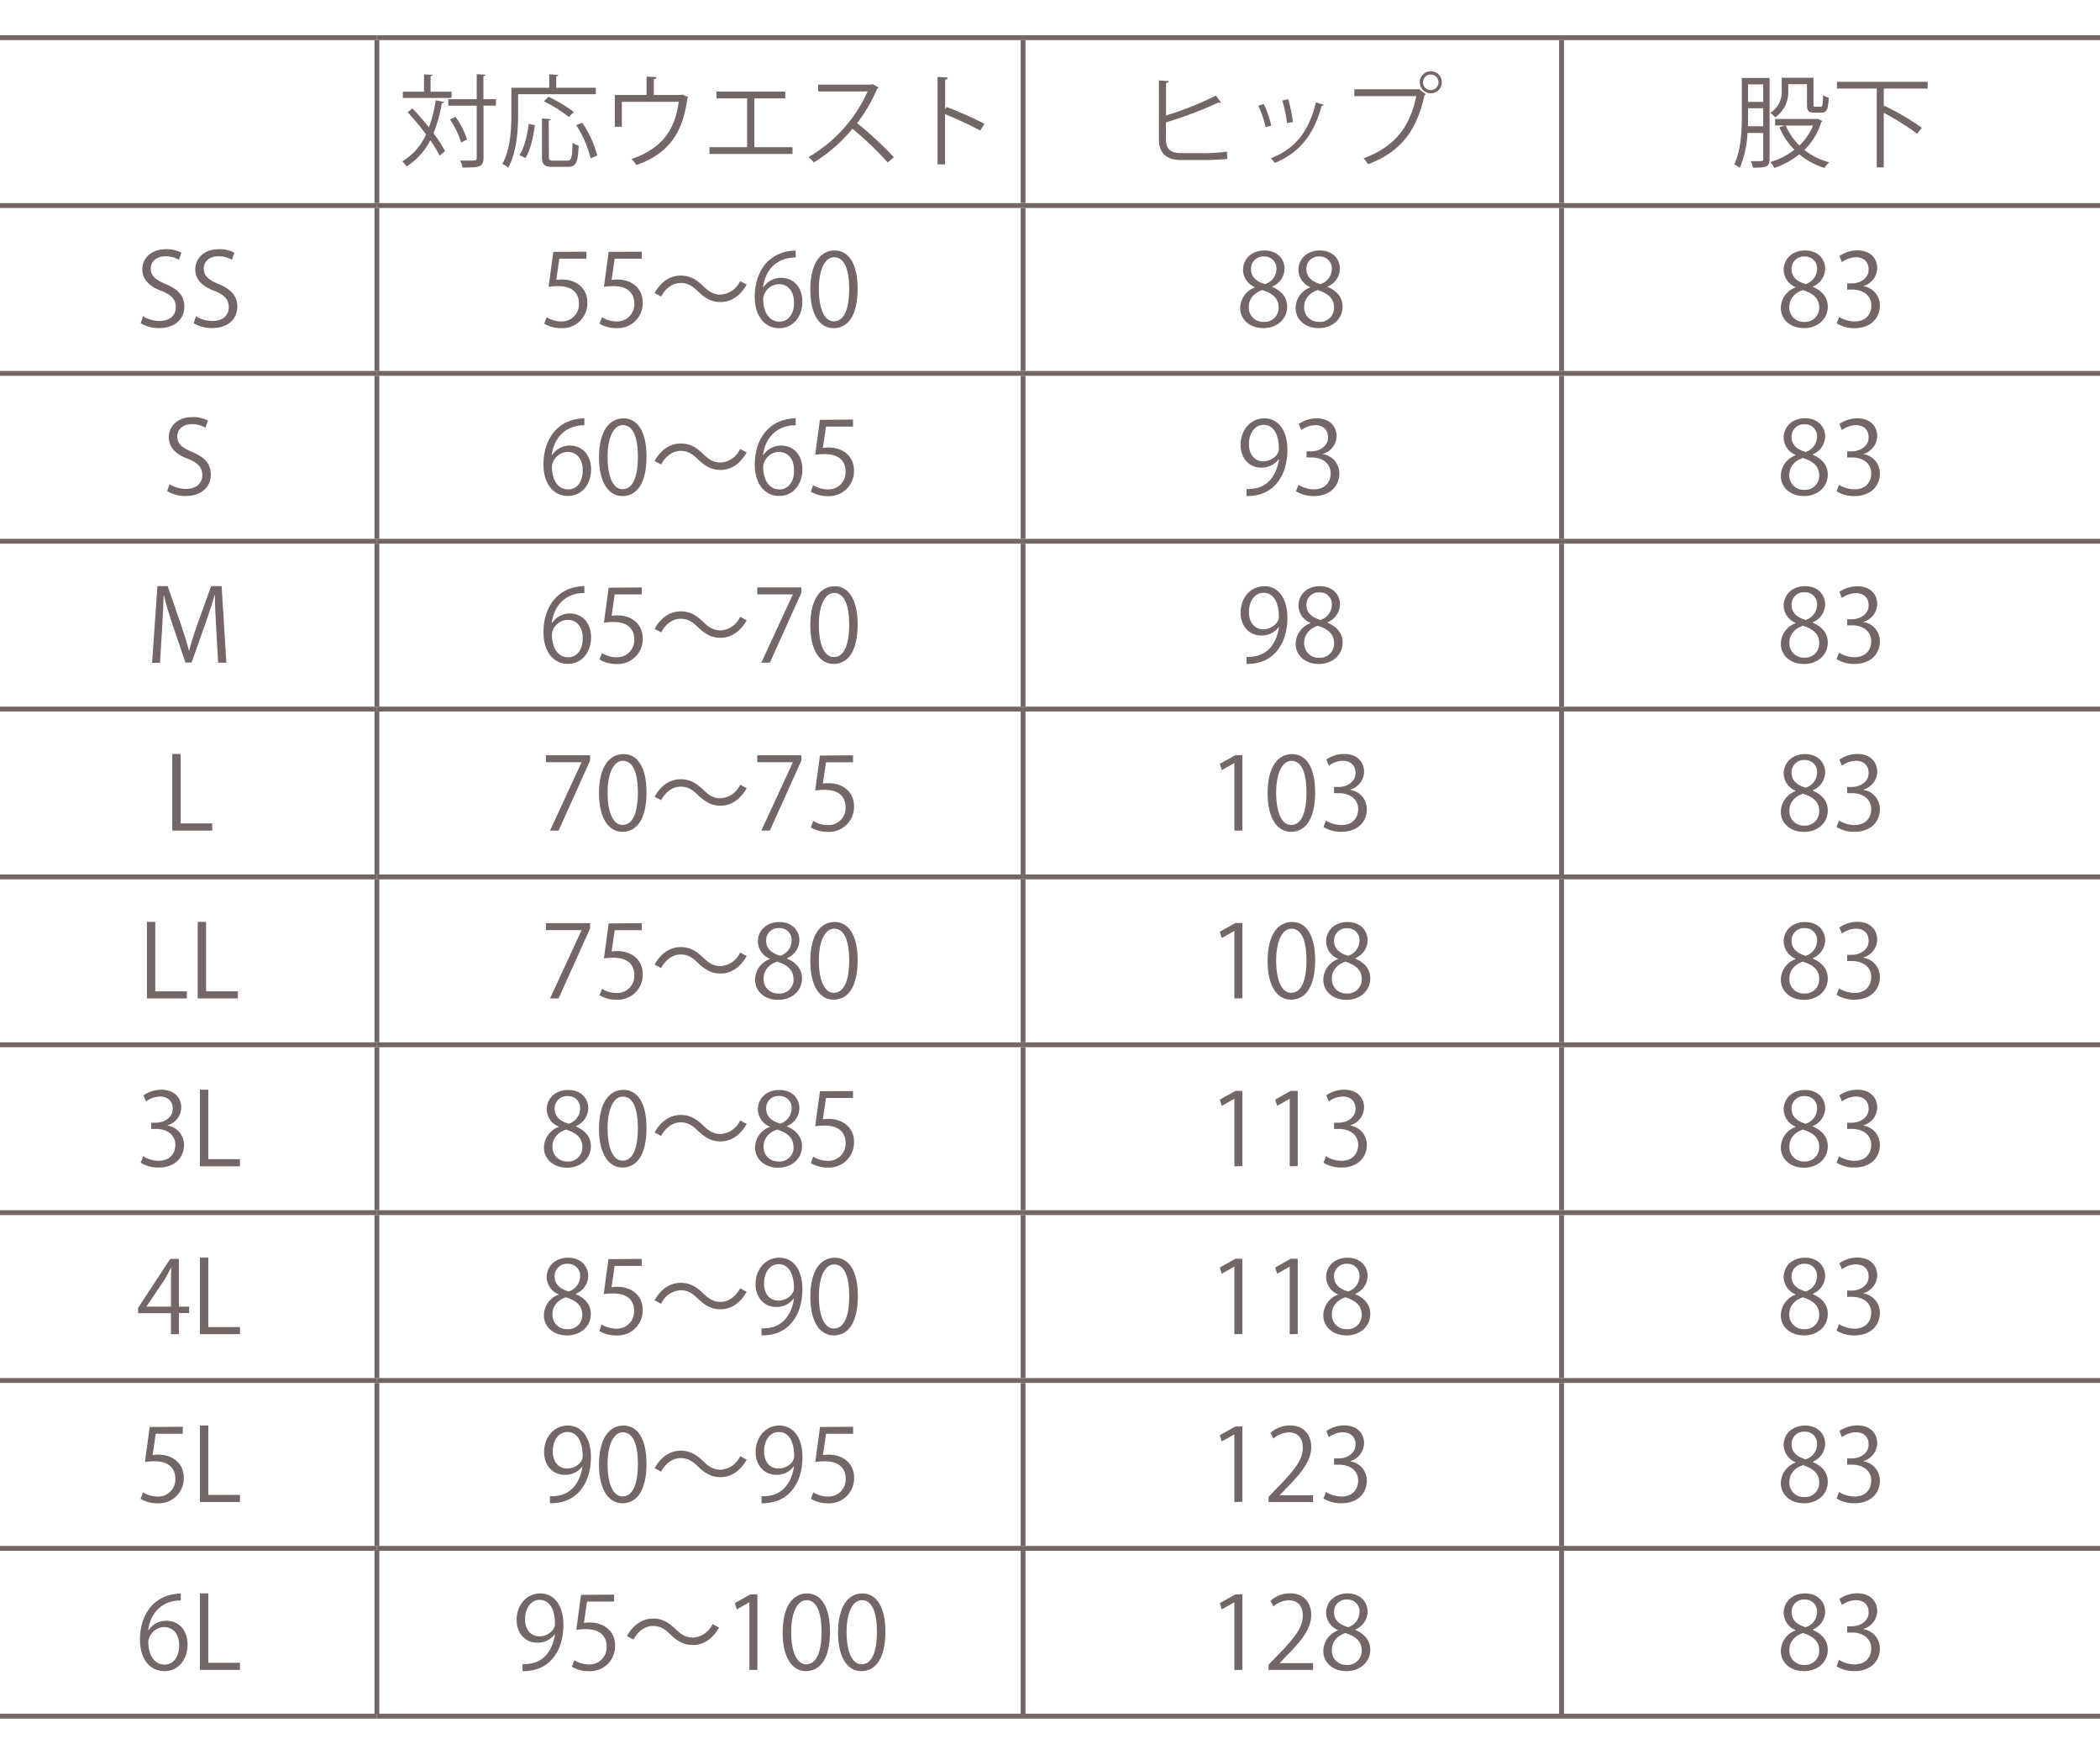<svg xmlns="http://www.w3.org/2000/svg" viewBox="0 0 600.27 500"><title>size_vem100</title><g id="レイヤー_2" data-name="レイヤー 2"><g id="レイヤー_1-2" data-name="レイヤー 1"><rect id="_スライス_" data-name="&lt;スライス&gt;" x="0.27" width="600" height="500" style="fill:none"/><line y1="10.77" x2="107.74" y2="10.77" style="fill:none;stroke:#746666;stroke-miterlimit:10;stroke-width:1.39px"/><line x1="107.74" y1="10.77" x2="292.44" y2="10.77" style="fill:none;stroke:#746666;stroke-miterlimit:10;stroke-width:1.39px"/><line x1="107.74" y1="58.04" x2="107.74" y2="11.48" style="fill:none;stroke:#746666;stroke-miterlimit:10;stroke-width:1.39px"/><line x1="292.44" y1="10.77" x2="446.35" y2="10.77" style="fill:none;stroke:#746666;stroke-miterlimit:10;stroke-width:1.39px"/><line x1="292.44" y1="58.04" x2="292.44" y2="11.48" style="fill:none;stroke:#746666;stroke-miterlimit:10;stroke-width:1.39px"/><line x1="446.35" y1="10.77" x2="600.27" y2="10.77" style="fill:none;stroke:#746666;stroke-miterlimit:10;stroke-width:1.39px"/><line x1="446.35" y1="58.04" x2="446.35" y2="11.48" style="fill:none;stroke:#746666;stroke-miterlimit:10;stroke-width:1.39px"/><line y1="58.75" x2="107.74" y2="58.75" style="fill:none;stroke:#746666;stroke-miterlimit:10;stroke-width:1.39px"/><line x1="107.74" y1="58.75" x2="292.44" y2="58.75" style="fill:none;stroke:#746666;stroke-miterlimit:10;stroke-width:1.39px"/><line x1="107.74" y1="106.02" x2="107.74" y2="59.45" style="fill:none;stroke:#746666;stroke-miterlimit:10;stroke-width:1.39px"/><line x1="292.44" y1="58.75" x2="446.35" y2="58.75" style="fill:none;stroke:#746666;stroke-miterlimit:10;stroke-width:1.39px"/><line x1="292.44" y1="106.02" x2="292.44" y2="59.45" style="fill:none;stroke:#746666;stroke-miterlimit:10;stroke-width:1.39px"/><line x1="446.35" y1="58.75" x2="600.27" y2="58.75" style="fill:none;stroke:#746666;stroke-miterlimit:10;stroke-width:1.39px"/><line x1="446.35" y1="106.02" x2="446.35" y2="59.45" style="fill:none;stroke:#746666;stroke-miterlimit:10;stroke-width:1.39px"/><line y1="106.72" x2="107.74" y2="106.72" style="fill:none;stroke:#746666;stroke-miterlimit:10;stroke-width:1.39px"/><line x1="107.74" y1="106.72" x2="292.44" y2="106.72" style="fill:none;stroke:#746666;stroke-miterlimit:10;stroke-width:1.39px"/><line x1="107.74" y1="153.99" x2="107.74" y2="107.43" style="fill:none;stroke:#746666;stroke-miterlimit:10;stroke-width:1.39px"/><line x1="292.44" y1="106.72" x2="446.35" y2="106.72" style="fill:none;stroke:#746666;stroke-miterlimit:10;stroke-width:1.39px"/><line x1="292.44" y1="153.99" x2="292.44" y2="107.43" style="fill:none;stroke:#746666;stroke-miterlimit:10;stroke-width:1.39px"/><line x1="446.35" y1="106.72" x2="600.27" y2="106.72" style="fill:none;stroke:#746666;stroke-miterlimit:10;stroke-width:1.39px"/><line x1="446.35" y1="153.99" x2="446.35" y2="107.43" style="fill:none;stroke:#746666;stroke-miterlimit:10;stroke-width:1.39px"/><line y1="154.7" x2="107.74" y2="154.7" style="fill:none;stroke:#746666;stroke-miterlimit:10;stroke-width:1.39px"/><line x1="107.74" y1="154.7" x2="292.44" y2="154.7" style="fill:none;stroke:#746666;stroke-miterlimit:10;stroke-width:1.39px"/><line x1="107.74" y1="201.97" x2="107.74" y2="155.4" style="fill:none;stroke:#746666;stroke-miterlimit:10;stroke-width:1.39px"/><line x1="292.44" y1="154.7" x2="446.35" y2="154.7" style="fill:none;stroke:#746666;stroke-miterlimit:10;stroke-width:1.39px"/><line x1="292.44" y1="201.97" x2="292.44" y2="155.4" style="fill:none;stroke:#746666;stroke-miterlimit:10;stroke-width:1.39px"/><line x1="446.35" y1="154.7" x2="600.27" y2="154.7" style="fill:none;stroke:#746666;stroke-miterlimit:10;stroke-width:1.39px"/><line x1="446.35" y1="201.97" x2="446.35" y2="155.4" style="fill:none;stroke:#746666;stroke-miterlimit:10;stroke-width:1.39px"/><line y1="202.67" x2="107.74" y2="202.67" style="fill:none;stroke:#746666;stroke-miterlimit:10;stroke-width:1.39px"/><line x1="107.74" y1="202.67" x2="292.44" y2="202.67" style="fill:none;stroke:#746666;stroke-miterlimit:10;stroke-width:1.39px"/><line x1="107.74" y1="249.94" x2="107.74" y2="203.38" style="fill:none;stroke:#746666;stroke-miterlimit:10;stroke-width:1.39px"/><line x1="292.44" y1="202.67" x2="446.35" y2="202.67" style="fill:none;stroke:#746666;stroke-miterlimit:10;stroke-width:1.39px"/><line x1="292.44" y1="249.94" x2="292.44" y2="203.38" style="fill:none;stroke:#746666;stroke-miterlimit:10;stroke-width:1.39px"/><line x1="446.35" y1="202.67" x2="600.27" y2="202.67" style="fill:none;stroke:#746666;stroke-miterlimit:10;stroke-width:1.39px"/><line x1="446.35" y1="249.94" x2="446.35" y2="203.38" style="fill:none;stroke:#746666;stroke-miterlimit:10;stroke-width:1.39px"/><line y1="250.65" x2="107.74" y2="250.65" style="fill:none;stroke:#746666;stroke-miterlimit:10;stroke-width:1.39px"/><line x1="107.74" y1="250.65" x2="292.44" y2="250.65" style="fill:none;stroke:#746666;stroke-miterlimit:10;stroke-width:1.39px"/><line x1="107.74" y1="297.92" x2="107.74" y2="251.35" style="fill:none;stroke:#746666;stroke-miterlimit:10;stroke-width:1.39px"/><line x1="292.44" y1="250.65" x2="446.35" y2="250.65" style="fill:none;stroke:#746666;stroke-miterlimit:10;stroke-width:1.39px"/><line x1="292.44" y1="297.92" x2="292.44" y2="251.35" style="fill:none;stroke:#746666;stroke-miterlimit:10;stroke-width:1.39px"/><line x1="446.35" y1="250.65" x2="600.27" y2="250.65" style="fill:none;stroke:#746666;stroke-miterlimit:10;stroke-width:1.39px"/><line x1="446.35" y1="297.92" x2="446.35" y2="251.35" style="fill:none;stroke:#746666;stroke-miterlimit:10;stroke-width:1.39px"/><line y1="298.62" x2="107.74" y2="298.62" style="fill:none;stroke:#746666;stroke-miterlimit:10;stroke-width:1.39px"/><line x1="107.74" y1="298.62" x2="292.44" y2="298.62" style="fill:none;stroke:#746666;stroke-miterlimit:10;stroke-width:1.39px"/><line x1="107.74" y1="345.89" x2="107.74" y2="299.33" style="fill:none;stroke:#746666;stroke-miterlimit:10;stroke-width:1.39px"/><line x1="292.44" y1="298.62" x2="446.35" y2="298.62" style="fill:none;stroke:#746666;stroke-miterlimit:10;stroke-width:1.39px"/><line x1="292.44" y1="345.89" x2="292.44" y2="299.33" style="fill:none;stroke:#746666;stroke-miterlimit:10;stroke-width:1.39px"/><line x1="446.35" y1="298.62" x2="600.27" y2="298.62" style="fill:none;stroke:#746666;stroke-miterlimit:10;stroke-width:1.39px"/><line x1="446.35" y1="345.89" x2="446.35" y2="299.33" style="fill:none;stroke:#746666;stroke-miterlimit:10;stroke-width:1.39px"/><line y1="346.6" x2="107.74" y2="346.6" style="fill:none;stroke:#746666;stroke-miterlimit:10;stroke-width:1.39px"/><line x1="107.74" y1="346.6" x2="292.44" y2="346.6" style="fill:none;stroke:#746666;stroke-miterlimit:10;stroke-width:1.39px"/><line x1="107.74" y1="393.87" x2="107.74" y2="347.3" style="fill:none;stroke:#746666;stroke-miterlimit:10;stroke-width:1.39px"/><line x1="292.44" y1="346.6" x2="446.35" y2="346.6" style="fill:none;stroke:#746666;stroke-miterlimit:10;stroke-width:1.39px"/><line x1="292.44" y1="393.87" x2="292.44" y2="347.3" style="fill:none;stroke:#746666;stroke-miterlimit:10;stroke-width:1.39px"/><line x1="446.35" y1="346.6" x2="600.27" y2="346.6" style="fill:none;stroke:#746666;stroke-miterlimit:10;stroke-width:1.39px"/><line x1="446.35" y1="393.87" x2="446.35" y2="347.3" style="fill:none;stroke:#746666;stroke-miterlimit:10;stroke-width:1.39px"/><line y1="394.57" x2="107.74" y2="394.57" style="fill:none;stroke:#746666;stroke-miterlimit:10;stroke-width:1.39px"/><line x1="107.74" y1="394.57" x2="292.44" y2="394.57" style="fill:none;stroke:#746666;stroke-miterlimit:10;stroke-width:1.39px"/><line x1="107.74" y1="441.84" x2="107.74" y2="395.28" style="fill:none;stroke:#746666;stroke-miterlimit:10;stroke-width:1.39px"/><line x1="292.44" y1="394.57" x2="446.35" y2="394.57" style="fill:none;stroke:#746666;stroke-miterlimit:10;stroke-width:1.39px"/><line x1="292.44" y1="441.84" x2="292.44" y2="395.28" style="fill:none;stroke:#746666;stroke-miterlimit:10;stroke-width:1.39px"/><line x1="446.35" y1="394.57" x2="600.27" y2="394.57" style="fill:none;stroke:#746666;stroke-miterlimit:10;stroke-width:1.39px"/><line x1="446.35" y1="441.84" x2="446.35" y2="395.28" style="fill:none;stroke:#746666;stroke-miterlimit:10;stroke-width:1.39px"/><line y1="442.55" x2="107.74" y2="442.55" style="fill:none;stroke:#746666;stroke-miterlimit:10;stroke-width:1.39px"/><line x1="107.74" y1="442.55" x2="292.44" y2="442.55" style="fill:none;stroke:#746666;stroke-miterlimit:10;stroke-width:1.39px"/><line x1="107.74" y1="489.82" x2="107.74" y2="443.25" style="fill:none;stroke:#746666;stroke-miterlimit:10;stroke-width:1.39px"/><line x1="292.44" y1="442.55" x2="446.35" y2="442.55" style="fill:none;stroke:#746666;stroke-miterlimit:10;stroke-width:1.39px"/><line x1="292.44" y1="489.82" x2="292.44" y2="443.25" style="fill:none;stroke:#746666;stroke-miterlimit:10;stroke-width:1.39px"/><line x1="446.35" y1="442.55" x2="600.27" y2="442.55" style="fill:none;stroke:#746666;stroke-miterlimit:10;stroke-width:1.39px"/><line x1="446.35" y1="489.82" x2="446.35" y2="443.25" style="fill:none;stroke:#746666;stroke-miterlimit:10;stroke-width:1.39px"/><line y1="490.52" x2="107.74" y2="490.52" style="fill:none;stroke:#746666;stroke-miterlimit:10;stroke-width:1.39px"/><line x1="107.74" y1="490.52" x2="292.44" y2="490.52" style="fill:none;stroke:#746666;stroke-miterlimit:10;stroke-width:1.39px"/><line x1="292.44" y1="490.52" x2="446.35" y2="490.52" style="fill:none;stroke:#746666;stroke-miterlimit:10;stroke-width:1.39px"/><line x1="446.35" y1="490.52" x2="600.27" y2="490.52" style="fill:none;stroke:#746666;stroke-miterlimit:10;stroke-width:1.39px"/><path d="M117.9,31c1.55,1.63,3.22,3.53,4.71,5.4a38.65,38.65,0,0,0,1.93-7.73l2.38.46c-.06.23-.26.34-.63.37a39.72,39.72,0,0,1-2.38,8.59,39.13,39.13,0,0,1,3.3,5.09l-1.55,1.32A36,36,0,0,0,123,40.08a18.7,18.7,0,0,1-6.79,7.49,9.12,9.12,0,0,0-1.2-1.46,17.08,17.08,0,0,0,6.78-7.7,81.55,81.55,0,0,0-5.26-6.32Zm11.18-4.8V28H115.14V26.2h6.06V21.25l2.42.15c0,.2-.17.34-.55.4v4.4Zm12.67,2.15v1.84h-3.54v15c0,2.64-1.46,2.7-6,2.7a8.59,8.59,0,0,0-.66-2c.95,0,1.81,0,2.53,0,2.09,0,2.18,0,2.18-.69v-15h-8.13V28.35h8.13V21.2l2.5.14c-.06.23-.2.37-.58.4v6.61Zm-11.52,5.06a24.25,24.25,0,0,1,3.27,6.46l-1.69.87a25,25,0,0,0-3.19-6.61Z" style="fill:#746666"/><path d="M170.31,26.92H148.1v5.74c0,4.43-.38,10.89-2.85,15.29a8.05,8.05,0,0,0-1.66-1.12c2.35-4.17,2.58-10,2.58-14.17V25.08H157V21.23l2.56.17c0,.2-.17.34-.57.4v3.28h11.32Zm-17.42,8.87c-.43,3.14-1.17,7-2.7,9.37l-1.72-.83c1.49-2.24,2.27-5.86,2.67-8.94Zm4,9c0,1,.2,1.12,1.35,1.12h3.94c1.17,0,1.37-.75,1.49-5.12a5.24,5.24,0,0,0,1.75.84c-.23,4.79-.74,6.06-3.1,6.06H158c-2.42,0-3.08-.63-3.08-2.9V33.87l2.5.17c0,.2-.2.35-.57.4Zm-.12-17.13A40,40,0,0,1,164,32l-1.4,1.44a38.78,38.78,0,0,0-7.13-4.48Zm12.07,17.59a32.28,32.28,0,0,0-4.14-9.49l1.73-.68a30.16,30.16,0,0,1,4.28,9.36Z" style="fill:#746666"/><path d="M184.82,21.89l2.87.17a.8.8,0,0,1-.81.57v4.52h7.7L195,27l1.79.81a1.06,1.06,0,0,1-.32.31C195.16,38.15,191,44,181.88,47.17a11.27,11.27,0,0,0-1.35-1.72C189.07,42.52,193,37.17,194,29.1H177.75v7.12h-2V27.15h9.06Z" style="fill:#746666"/><path d="M204.81,26.17h19.65v1.95h-8.84V42.06h10.91V44H202.8V42.06h10.75V28.12h-8.74Z" style="fill:#746666"/><path d="M251.13,25a.62.62,0,0,1-.38.32A44.45,44.45,0,0,1,245,35.19a105.41,105.41,0,0,1,10.51,9.74l-1.75,1.52a93.58,93.58,0,0,0-10.09-9.65,45,45,0,0,1-11.06,9.65,10.25,10.25,0,0,0-1.49-1.55A41.21,41.21,0,0,0,248,26.14H233.86V24.19h15.23l.37-.15Z" style="fill:#746666"/><path d="M280.2,37.32a105,105,0,0,0-10.08-4.69V47H268V22l2.9.17c0,.32-.25.52-.74.61V31.2l.43-.61a101.08,101.08,0,0,1,10.8,4.8Z" style="fill:#746666"/><path d="M344.72,43.78a57,57,0,0,0,6-.43c0,.63.06,1.44.11,2.07-1.89.2-4.76.32-5.94.32h-7.19c-4.33,0-6.43-1.9-6.43-6V23l2.81.17c-.05.29-.26.46-.77.52V33a88.58,88.58,0,0,0,14.25-5.69l1.46,2a.64.64,0,0,1-.34.09,1,1,0,0,1-.4-.09,112.15,112.15,0,0,1-15,5.66v4.8c0,2.9,1.41,4,4.36,4Z" style="fill:#746666"/><path d="M361.24,29.73a30.76,30.76,0,0,1,2.15,6.18l-1.61.43a31.32,31.32,0,0,0-2.1-6.12Zm17.15.2c-.06.26-.35.32-.6.29-2.25,8.39-6.47,13.53-13.42,16.35a7.55,7.55,0,0,0-1.12-1.32c6.86-2.7,10.8-7.42,12.9-16Zm-10.17-1.58a39.84,39.84,0,0,1,1.35,6.52l-1.7.32a34.49,34.49,0,0,0-1.35-6.46Z" style="fill:#746666"/><path d="M387.12,25.51H405.4l.17-.09,1.95,1.5a.6.6,0,0,1-.34.25c-2.33,10.81-7.33,16.44-16.12,19.77a12.77,12.77,0,0,0-1.29-1.69c8.36-3.08,13.18-8.42,15.05-17.76h-17.7ZM409,20.36a3.15,3.15,0,1,1-3.16,3.17A3.15,3.15,0,0,1,409,20.36Zm2.18,3.17A2.19,2.19,0,0,0,409,21.31a2.22,2.22,0,1,0,2.18,2.22Z" style="fill:#746666"/><path d="M505.82,22.29V45.53c0,2.33-1.23,2.39-4.77,2.39a8,8,0,0,0-.6-1.87c.72,0,1.38,0,1.9,0,1.49,0,1.66,0,1.66-.55V38H499.5a28.49,28.49,0,0,1-2.21,10,6,6,0,0,0-1.58-1c2-4.11,2.18-9.94,2.18-14.25V22.29Zm-6.14,10.46c0,1,0,2.15-.06,3.33H504V30.94h-4.33ZM504,24.13h-4.33v5H504Zm7.16-.06v1.78a8.68,8.68,0,0,1-3.74,7.7,6.59,6.59,0,0,0-1.4-1.29,7,7,0,0,0,3.27-6.44V22.23h9.08v7.56c0,.63.06.72.55.72h1.52c.49,0,.6-.38.66-3.31a4.72,4.72,0,0,0,1.64.72c-.17,3.45-.61,4.28-2.1,4.28h-2c-1.67,0-2.13-.49-2.13-2.38V24.07ZM519.62,34l1.26.57a.53.53,0,0,1-.26.29,19,19,0,0,1-4.85,8,19.52,19.52,0,0,0,7.09,3.53A8,8,0,0,0,521.51,48a20.89,20.89,0,0,1-7.21-3.9,22.49,22.49,0,0,1-7.13,3.9,6.8,6.8,0,0,0-1.12-1.69,20,20,0,0,0,6.84-3.51,20.39,20.39,0,0,1-4.25-6.4l1.55-.55H507.4V34h11.84Zm-9.17,1.89a17.44,17.44,0,0,0,3.91,5.69,16.59,16.59,0,0,0,3.88-5.69Z" style="fill:#746666"/><path d="M551,25.31H538.78l-.32.08v5l.15-.17a74.27,74.27,0,0,1,10.74,6.29L548,38.24a71.5,71.5,0,0,0-9.54-6v15.6h-2V25.31H525.07V23.38H551Z" style="fill:#746666"/><path d="M51.14,74.26a7.46,7.46,0,0,0-3.85-1c-3,0-4.2,1.87-4.2,3.45,0,2.15,1.33,3.24,4.26,4.48,3.53,1.49,5.34,3.3,5.34,6.43,0,3.48-2.53,6.15-7.24,6.15a10,10,0,0,1-5.23-1.38l.66-2a8.89,8.89,0,0,0,4.71,1.35c2.94,0,4.66-1.58,4.66-3.93,0-2.16-1.18-3.48-4-4.63C42.92,82,40.68,80,40.68,77c0-3.33,2.7-5.77,6.7-5.77a8.91,8.91,0,0,1,4.48,1Z" style="fill:#746666"/><path d="M66.28,74.26a7.46,7.46,0,0,0-3.85-1c-3,0-4.19,1.87-4.19,3.45,0,2.15,1.32,3.24,4.25,4.48,3.53,1.49,5.34,3.3,5.34,6.43,0,3.48-2.53,6.15-7.24,6.15a10,10,0,0,1-5.23-1.38l.66-2a8.9,8.9,0,0,0,4.72,1.35c2.93,0,4.65-1.58,4.65-3.93,0-2.16-1.18-3.48-4-4.63C58.06,82,55.82,80,55.82,77c0-3.33,2.7-5.77,6.7-5.77a8.85,8.85,0,0,1,4.48,1Z" style="fill:#746666"/><path d="M167.61,71.94v2h-7.73L159,80a11.6,11.6,0,0,1,1.66-.11c3.82,0,7.24,2.27,7.24,6.6a7.12,7.12,0,0,1-7.41,7.3,9.58,9.58,0,0,1-4.94-1.26l.69-1.87a7.9,7.9,0,0,0,4.25,1.21,4.89,4.89,0,0,0,5-5.09c0-3-1.9-5-5.92-5a17.92,17.92,0,0,0-2.76.2l1.35-10Z" style="fill:#746666"/><path d="M183.44,71.94v2h-7.73L174.82,80a11.6,11.6,0,0,1,1.66-.11c3.82,0,7.24,2.27,7.24,6.6a7.12,7.12,0,0,1-7.41,7.3,9.61,9.61,0,0,1-4.94-1.26l.69-1.87a7.9,7.9,0,0,0,4.25,1.21,4.89,4.89,0,0,0,5-5.09c0-3-1.9-5-5.92-5a17.92,17.92,0,0,0-2.76.2l1.35-10Z" style="fill:#746666"/><path d="M213.43,81.33c-1.81,3.25-4.45,5-7.47,5-2.58,0-4.39-1.06-6.41-3-1.58-1.53-2.87-2.45-5-2.45-2.32,0-4.36,1.58-5.57,3.88l-1.87-1c1.81-3.25,4.46-5,7.47-5,2.59,0,4.4,1.07,6.41,3,1.58,1.52,2.9,2.44,5,2.44a6.54,6.54,0,0,0,5.57-3.87Z" style="fill:#746666"/><path d="M218.26,82.05a6,6,0,0,1,5-2.64c3.64,0,6.09,2.73,6.09,6.86,0,3.94-2.42,7.53-6.61,7.53s-7-3.47-7-9c0-5.77,2.7-11.81,9.68-13a17,17,0,0,1,2-.2l0,2c-6,0-8.82,4.34-9.31,8.48Zm8.7,4.4c0-3.31-1.78-5.23-4.36-5.23a4.72,4.72,0,0,0-4.46,4.08c0,3.93,1.7,6.63,4.69,6.63C225.33,91.93,227,89.69,227,86.45Z" style="fill:#746666"/><path d="M231.62,82.77c0-7.53,2.93-11.18,6.95-11.18s6.58,3.85,6.58,10.89c0,7.47-2.62,11.32-6.9,11.32C234.35,93.8,231.62,90,231.62,82.77Zm11.12-.17c0-5.38-1.3-9.08-4.31-9.08-2.56,0-4.37,3.42-4.37,9.08s1.58,9.25,4.28,9.25C241.53,91.85,242.74,87.71,242.74,82.6Z" style="fill:#746666"/><path d="M358.68,82.05a5.4,5.4,0,0,1-3.36-4.86c0-3.33,2.61-5.6,6.09-5.6,3.91,0,5.77,2.65,5.77,5.23a5.63,5.63,0,0,1-3.53,5.09V82c2.64,1.12,4.28,3,4.28,5.63,0,3.65-3,6.15-6.78,6.15-4.11,0-6.64-2.61-6.64-5.72a6.38,6.38,0,0,1,4.17-5.91Zm6.81,5.86c0-2.7-1.81-4.08-4.66-5-2.52.84-3.88,2.67-3.88,4.8A4.08,4.08,0,0,0,361.18,92,4,4,0,0,0,365.49,87.91Zm-7.9-11c0,2.3,1.61,3.57,4,4.29A4.6,4.6,0,0,0,364.86,77a3.39,3.39,0,0,0-3.54-3.68A3.49,3.49,0,0,0,357.59,77Z" style="fill:#746666"/><path d="M374.51,82.05a5.4,5.4,0,0,1-3.36-4.86c0-3.33,2.61-5.6,6.09-5.6,3.91,0,5.77,2.65,5.77,5.23a5.63,5.63,0,0,1-3.53,5.09V82c2.64,1.12,4.28,3,4.28,5.63,0,3.65-3,6.15-6.78,6.15-4.11,0-6.64-2.61-6.64-5.72a6.38,6.38,0,0,1,4.17-5.91Zm6.81,5.86c0-2.7-1.81-4.08-4.66-5-2.52.84-3.87,2.67-3.87,4.8A4.08,4.08,0,0,0,377,92,4,4,0,0,0,381.32,87.91Zm-7.9-11c0,2.3,1.61,3.57,4,4.29A4.6,4.6,0,0,0,380.69,77a3.39,3.39,0,0,0-3.54-3.68A3.49,3.49,0,0,0,373.42,77Z" style="fill:#746666"/><path d="M513.21,82.05a5.4,5.4,0,0,1-3.36-4.86c0-3.33,2.61-5.6,6.09-5.6,3.91,0,5.77,2.65,5.77,5.23a5.63,5.63,0,0,1-3.53,5.09V82c2.64,1.12,4.28,3,4.28,5.63,0,3.65-3,6.15-6.78,6.15-4.11,0-6.64-2.61-6.64-5.72a6.38,6.38,0,0,1,4.17-5.91ZM520,87.91c0-2.7-1.81-4.08-4.66-5-2.53.84-3.88,2.67-3.88,4.8A4.08,4.08,0,0,0,515.71,92,4,4,0,0,0,520,87.91Zm-7.9-11c0,2.3,1.61,3.57,4,4.29A4.6,4.6,0,0,0,519.39,77a3.39,3.39,0,0,0-3.54-3.68A3.49,3.49,0,0,0,512.12,77Z" style="fill:#746666"/><path d="M532.66,81.82a5.51,5.51,0,0,1,4.68,5.57c0,3.42-2.47,6.41-7.3,6.41A9.51,9.51,0,0,1,525,92.42l.72-1.84a8.52,8.52,0,0,0,4.39,1.3c3.62,0,4.8-2.53,4.8-4.51,0-3.16-2.67-4.6-5.49-4.6H528V81h1.4c2.07,0,4.74-1.3,4.74-4,0-1.86-1.12-3.47-3.7-3.47a7.09,7.09,0,0,0-3.94,1.4l-.72-1.75a9.07,9.07,0,0,1,5.12-1.61c3.93,0,5.69,2.5,5.69,5.09a5.43,5.43,0,0,1-3.91,5.08Z" style="fill:#746666"/><path d="M58.71,122.25a7.44,7.44,0,0,0-3.85-1c-3,0-4.19,1.87-4.19,3.45,0,2.16,1.32,3.25,4.25,4.48,3.53,1.5,5.34,3.31,5.34,6.44,0,3.47-2.53,6.15-7.24,6.15a10.17,10.17,0,0,1-5.23-1.38l.66-2a9,9,0,0,0,4.72,1.35c2.93,0,4.65-1.58,4.65-3.94,0-2.15-1.18-3.48-4-4.63C50.49,130,48.25,128,48.25,125c0-3.34,2.7-5.78,6.7-5.78a8.83,8.83,0,0,1,4.48,1Z" style="fill:#746666"/><path d="M157.86,130a6,6,0,0,1,5-2.65c3.65,0,6.09,2.73,6.09,6.87,0,3.93-2.41,7.53-6.6,7.53s-7-3.48-7-9c0-5.78,2.71-11.81,9.69-13a15.13,15.13,0,0,1,2-.2l0,2c-6,0-8.82,4.34-9.31,8.48Zm8.71,4.39c0-3.3-1.78-5.23-4.37-5.23a4.71,4.71,0,0,0-4.45,4.08c0,3.94,1.69,6.64,4.68,6.64C164.93,139.92,166.57,137.68,166.57,134.43Z" style="fill:#746666"/><path d="M171.22,130.75c0-7.52,2.93-11.17,7-11.17s6.58,3.85,6.58,10.89c0,7.47-2.62,11.32-6.9,11.32C174,141.79,171.22,137.94,171.22,130.75Zm11.12-.17c0-5.37-1.29-9.08-4.31-9.08-2.55,0-4.36,3.42-4.36,9.08s1.58,9.25,4.28,9.25C181.14,139.83,182.34,135.7,182.34,130.58Z" style="fill:#746666"/><path d="M213.43,129.32c-1.81,3.24-4.45,5-7.47,5-2.59,0-4.4-1.07-6.41-3-1.58-1.52-2.87-2.44-5-2.44-2.32,0-4.36,1.58-5.57,3.88l-1.87-1c1.81-3.25,4.46-5,7.47-5,2.59,0,4.4,1.06,6.41,3,1.58,1.52,2.9,2.44,5,2.44a6.53,6.53,0,0,0,5.57-3.88Z" style="fill:#746666"/><path d="M218.26,130a6,6,0,0,1,5-2.65c3.65,0,6.1,2.73,6.1,6.87,0,3.93-2.42,7.53-6.61,7.53s-7-3.48-7-9c0-5.78,2.7-11.81,9.68-13a15.13,15.13,0,0,1,2-.2l0,2c-6,0-8.82,4.34-9.31,8.48Zm8.7,4.39c0-3.3-1.78-5.23-4.36-5.23a4.72,4.72,0,0,0-4.46,4.08c0,3.94,1.7,6.64,4.68,6.64C225.32,139.92,227,137.68,227,134.43Z" style="fill:#746666"/><path d="M243.83,119.92v2H236.1l-.89,6.1a11.38,11.38,0,0,1,1.66-.12c3.83,0,7.24,2.27,7.24,6.61a7.13,7.13,0,0,1-7.41,7.3,9.6,9.6,0,0,1-4.94-1.27l.69-1.87a7.9,7.9,0,0,0,4.25,1.21,4.88,4.88,0,0,0,5-5.08c0-3-1.9-5-5.92-5a16.74,16.74,0,0,0-2.76.2l1.35-10Z" style="fill:#746666"/><path d="M365.5,131.27a6.07,6.07,0,0,1-4.94,2.39c-3.68,0-5.95-2.88-5.95-6.53,0-3.93,2.59-7.55,6.81-7.55,4,0,6.58,3.5,6.58,9,0,7.15-3.62,12.12-9.13,13a12.81,12.81,0,0,1-2.56.2v-2a11,11,0,0,0,2.21-.15c3.62-.52,6.35-3.45,7.07-8.36ZM357,127c0,2.9,1.63,4.85,4.11,4.85,2.32,0,4.45-1.78,4.45-3.5,0-4.14-1.52-6.92-4.37-6.92C358.72,121.42,357,123.77,357,127Z" style="fill:#746666"/><path d="M378.14,129.8a5.53,5.53,0,0,1,4.69,5.58c0,3.42-2.47,6.41-7.3,6.41a9.52,9.52,0,0,1-5.09-1.38l.72-1.84a8.67,8.67,0,0,0,4.4,1.29c3.62,0,4.8-2.53,4.8-4.51,0-3.16-2.68-4.6-5.49-4.6h-1.41V129h1.41c2.07,0,4.74-1.29,4.74-4,0-1.87-1.12-3.48-3.71-3.48a7.06,7.06,0,0,0-3.93,1.41l-.72-1.75a8.93,8.93,0,0,1,5.11-1.61c3.94,0,5.69,2.5,5.69,5.08a5.43,5.43,0,0,1-3.91,5.09Z" style="fill:#746666"/><path d="M513.21,130a5.41,5.41,0,0,1-3.36-4.86c0-3.33,2.61-5.6,6.09-5.6,3.91,0,5.77,2.64,5.77,5.23a5.62,5.62,0,0,1-3.53,5.08V130c2.64,1.12,4.28,3,4.28,5.63,0,3.65-3,6.15-6.78,6.15-4.11,0-6.64-2.62-6.64-5.72a6.38,6.38,0,0,1,4.17-5.92ZM520,135.9c0-2.7-1.81-4.08-4.66-5-2.53.83-3.88,2.67-3.88,4.8a4.08,4.08,0,0,0,4.23,4.3A4,4,0,0,0,520,135.9Zm-7.9-11c0,2.3,1.61,3.56,4,4.28a4.59,4.59,0,0,0,3.28-4.22,3.39,3.39,0,0,0-3.54-3.68A3.49,3.49,0,0,0,512.12,125Z" style="fill:#746666"/><path d="M532.66,129.8a5.52,5.52,0,0,1,4.68,5.58c0,3.42-2.47,6.41-7.3,6.41a9.51,9.51,0,0,1-5.08-1.38l.72-1.84a8.62,8.62,0,0,0,4.39,1.29c3.62,0,4.8-2.53,4.8-4.51,0-3.16-2.67-4.6-5.49-4.6H528V129h1.4c2.07,0,4.74-1.29,4.74-4,0-1.87-1.12-3.48-3.7-3.48a7.09,7.09,0,0,0-3.94,1.41l-.72-1.75a9,9,0,0,1,5.12-1.61c3.93,0,5.69,2.5,5.69,5.08a5.43,5.43,0,0,1-3.91,5.09Z" style="fill:#746666"/><path d="M64.7,189.42H62.35l-.55-9.85c-.17-3.14-.4-7.19-.37-9.43h-.09c-.72,2.47-1.61,5.17-2.67,8.22l-3.91,11H53l-3.65-10.75c-1.06-3.16-1.9-5.92-2.5-8.45h-.09c-.05,2.67-.23,6.29-.43,9.66l-.6,9.62H43.47L45,167.53h2.93l3.85,11.12c.92,2.73,1.64,5,2.22,7.32h.08c.55-2.21,1.29-4.51,2.27-7.32l4-11.12h3Z" style="fill:#746666"/><path d="M157.86,178a6,6,0,0,1,5-2.65c3.65,0,6.09,2.73,6.09,6.87,0,3.93-2.41,7.53-6.6,7.53s-7-3.48-7-9.05c0-5.78,2.71-11.81,9.69-13a15.13,15.13,0,0,1,2-.2l0,2c-6,0-8.82,4.34-9.31,8.48Zm8.71,4.39c0-3.3-1.78-5.23-4.37-5.23a4.71,4.71,0,0,0-4.45,4.08c0,3.94,1.69,6.64,4.68,6.64C164.93,187.9,166.57,185.66,166.57,182.41Z" style="fill:#746666"/><path d="M183.43,167.9v2h-7.72l-.89,6.1a11.26,11.26,0,0,1,1.66-.12c3.82,0,7.24,2.27,7.24,6.61a7.13,7.13,0,0,1-7.41,7.3,9.54,9.54,0,0,1-4.94-1.27l.69-1.87a7.9,7.9,0,0,0,4.25,1.21,4.88,4.88,0,0,0,5-5.08c0-3-1.9-5-5.92-5a16.74,16.74,0,0,0-2.76.2l1.35-10Z" style="fill:#746666"/><path d="M213.43,177.3c-1.81,3.24-4.45,5-7.47,5-2.59,0-4.4-1.07-6.41-3-1.58-1.52-2.87-2.44-5-2.44-2.32,0-4.36,1.58-5.57,3.88l-1.87-1c1.81-3.25,4.46-5,7.47-5,2.59,0,4.4,1.06,6.41,3,1.58,1.52,2.9,2.44,5,2.44a6.53,6.53,0,0,0,5.57-3.88Z" style="fill:#746666"/><path d="M216.45,167.9h12.61v1.52l-9,20h-2.45l9-19.48v-.06H216.45Z" style="fill:#746666"/><path d="M231.62,178.73c0-7.52,2.93-11.17,6.95-11.17s6.58,3.85,6.58,10.89c0,7.47-2.62,11.32-6.9,11.32C234.35,189.77,231.62,185.92,231.62,178.73Zm11.12-.17c0-5.37-1.3-9.08-4.31-9.08-2.56,0-4.37,3.42-4.37,9.08s1.58,9.25,4.28,9.25C241.53,187.81,242.74,183.68,242.74,178.56Z" style="fill:#746666"/><path d="M365.5,179.25a6,6,0,0,1-4.94,2.39c-3.68,0-5.95-2.88-5.95-6.53,0-3.93,2.59-7.55,6.81-7.55,4,0,6.58,3.5,6.58,9,0,7.15-3.62,12.12-9.13,13a12.81,12.81,0,0,1-2.56.2v-2a11,11,0,0,0,2.21-.15c3.62-.52,6.35-3.45,7.07-8.36ZM357,175c0,2.9,1.63,4.86,4.11,4.86,2.32,0,4.45-1.79,4.45-3.51,0-4.14-1.52-6.92-4.37-6.92C358.72,169.4,357,171.75,357,175Z" style="fill:#746666"/><path d="M374.52,178a5.43,5.43,0,0,1-3.36-4.86c0-3.33,2.62-5.6,6.09-5.6,3.91,0,5.78,2.64,5.78,5.23a5.63,5.63,0,0,1-3.54,5.08V178c2.65,1.12,4.29,3,4.29,5.63,0,3.65-3,6.15-6.79,6.15-4.1,0-6.63-2.62-6.63-5.72a6.37,6.37,0,0,1,4.16-5.92Zm6.81,5.86c0-2.7-1.81-4.08-4.65-5-2.53.83-3.88,2.67-3.88,4.8A4.08,4.08,0,0,0,377,188,4,4,0,0,0,381.33,183.88Zm-7.9-10.95c0,2.3,1.61,3.56,4,4.28A4.6,4.6,0,0,0,380.7,173a3.38,3.38,0,0,0-3.53-3.68A3.5,3.5,0,0,0,373.43,172.93Z" style="fill:#746666"/><path d="M513.21,178a5.41,5.41,0,0,1-3.36-4.86c0-3.33,2.61-5.6,6.09-5.6,3.91,0,5.77,2.64,5.77,5.23a5.62,5.62,0,0,1-3.53,5.08V178c2.64,1.12,4.28,3,4.28,5.63,0,3.65-3,6.15-6.78,6.15-4.11,0-6.64-2.62-6.64-5.72a6.38,6.38,0,0,1,4.17-5.92Zm6.81,5.86c0-2.7-1.81-4.08-4.66-5-2.53.83-3.88,2.67-3.88,4.8a4.08,4.08,0,0,0,4.23,4.31A4,4,0,0,0,520,183.88Zm-7.9-10.95c0,2.3,1.61,3.56,4,4.28a4.59,4.59,0,0,0,3.28-4.22,3.39,3.39,0,0,0-3.54-3.68A3.49,3.49,0,0,0,512.12,172.93Z" style="fill:#746666"/><path d="M532.66,177.79a5.51,5.51,0,0,1,4.68,5.57c0,3.42-2.47,6.41-7.3,6.41a9.51,9.51,0,0,1-5.08-1.38l.72-1.84a8.53,8.53,0,0,0,4.39,1.29c3.62,0,4.8-2.53,4.8-4.51,0-3.16-2.67-4.6-5.49-4.6H528V177h1.4c2.07,0,4.74-1.29,4.74-4,0-1.87-1.12-3.48-3.7-3.48a7.09,7.09,0,0,0-3.94,1.41l-.72-1.75a9,9,0,0,1,5.12-1.61c3.93,0,5.69,2.5,5.69,5.08a5.43,5.43,0,0,1-3.91,5.09Z" style="fill:#746666"/><path d="M60.68,237.4H49.24V215.51h2.39v19.85h9Z" style="fill:#746666"/><path d="M156.05,215.88h12.62v1.52l-9,20h-2.45l9-19.48v-.06H156.05Z" style="fill:#746666"/><path d="M171.22,226.71c0-7.52,2.94-11.17,7-11.17s6.58,3.85,6.58,10.89c0,7.47-2.62,11.32-6.9,11.32C174,237.75,171.22,233.9,171.22,226.71Zm11.12-.17c0-5.37-1.29-9.08-4.31-9.08-2.55,0-4.36,3.42-4.36,9.08s1.58,9.25,4.28,9.25C181.14,235.79,182.34,231.66,182.34,226.54Z" style="fill:#746666"/><path d="M213.43,225.28c-1.81,3.24-4.45,5-7.47,5-2.58,0-4.39-1.07-6.41-3-1.58-1.52-2.87-2.44-5-2.44-2.32,0-4.36,1.58-5.57,3.88l-1.87-1c1.81-3.25,4.46-5,7.47-5,2.59,0,4.4,1.06,6.41,3,1.58,1.52,2.9,2.44,5,2.44a6.53,6.53,0,0,0,5.57-3.88Z" style="fill:#746666"/><path d="M216.45,215.88h12.61v1.52l-9,20h-2.44l9-19.48v-.06H216.45Z" style="fill:#746666"/><path d="M243.83,215.88v2H236.1l-.89,6.1a11.38,11.38,0,0,1,1.66-.12c3.83,0,7.25,2.27,7.25,6.61a7.14,7.14,0,0,1-7.42,7.3,9.5,9.5,0,0,1-4.94-1.27l.69-1.86a8,8,0,0,0,4.25,1.2,4.88,4.88,0,0,0,5-5.08c0-3-1.89-5-5.92-5a16.74,16.74,0,0,0-2.76.2l1.36-10Z" style="fill:#746666"/><path d="M352.83,237.4V218.12h-.06l-3.53,2-.57-1.78,4.45-2.5h2V237.4Z" style="fill:#746666"/><path d="M362.34,226.71c0-7.52,2.93-11.17,7-11.17s6.58,3.85,6.58,10.89c0,7.47-2.61,11.32-6.89,11.32C365.07,237.75,362.34,233.9,362.34,226.71Zm11.12-.17c0-5.37-1.29-9.08-4.31-9.08-2.56,0-4.37,3.42-4.37,9.08s1.58,9.25,4.28,9.25C372.25,235.79,373.46,231.66,373.46,226.54Z" style="fill:#746666"/><path d="M386,225.77a5.51,5.51,0,0,1,4.69,5.57c0,3.42-2.47,6.41-7.3,6.41a9.55,9.55,0,0,1-5.09-1.38l.72-1.84a8.57,8.57,0,0,0,4.4,1.29c3.62,0,4.8-2.53,4.8-4.51,0-3.16-2.68-4.6-5.49-4.6h-1.41v-1.78h1.41c2.07,0,4.74-1.29,4.74-4,0-1.87-1.12-3.48-3.71-3.48a7.06,7.06,0,0,0-3.93,1.41l-.72-1.75a8.93,8.93,0,0,1,5.11-1.61c3.94,0,5.69,2.5,5.69,5.08a5.43,5.43,0,0,1-3.91,5.09Z" style="fill:#746666"/><path d="M513.21,226a5.4,5.4,0,0,1-3.36-4.86c0-3.33,2.61-5.6,6.09-5.6,3.91,0,5.77,2.64,5.77,5.23a5.61,5.61,0,0,1-3.53,5.08V226c2.64,1.12,4.28,3,4.28,5.63,0,3.65-3,6.15-6.78,6.15-4.11,0-6.64-2.62-6.64-5.72a6.38,6.38,0,0,1,4.17-5.92Zm6.81,5.86c0-2.7-1.81-4.08-4.66-5-2.53.83-3.88,2.67-3.88,4.8a4.08,4.08,0,0,0,4.23,4.31A4,4,0,0,0,520,231.86Zm-7.9-11c0,2.3,1.61,3.56,4,4.28a4.59,4.59,0,0,0,3.28-4.22,3.39,3.39,0,0,0-3.54-3.68A3.49,3.49,0,0,0,512.12,220.91Z" style="fill:#746666"/><path d="M532.66,225.77a5.51,5.51,0,0,1,4.68,5.57c0,3.42-2.47,6.41-7.3,6.41a9.51,9.51,0,0,1-5.08-1.38l.72-1.84a8.53,8.53,0,0,0,4.39,1.29c3.62,0,4.8-2.53,4.8-4.51,0-3.16-2.67-4.6-5.49-4.6H528v-1.78h1.4c2.07,0,4.74-1.29,4.74-4,0-1.87-1.12-3.48-3.7-3.48a7.09,7.09,0,0,0-3.94,1.41l-.72-1.75a9,9,0,0,1,5.12-1.61c3.93,0,5.69,2.5,5.69,5.08a5.43,5.43,0,0,1-3.91,5.09Z" style="fill:#746666"/><path d="M53.41,285.38H42V263.49h2.39v19.85h9Z" style="fill:#746666"/><path d="M68,285.38H56.51V263.49H58.9v19.85H68Z" style="fill:#746666"/><path d="M156.05,263.86h12.62v1.52l-9,20h-2.45l9-19.48v-.06H156.05Z" style="fill:#746666"/><path d="M183.44,263.86v2h-7.73l-.89,6.1a11.38,11.38,0,0,1,1.66-.12c3.82,0,7.24,2.27,7.24,6.61a7.13,7.13,0,0,1-7.41,7.3,9.5,9.5,0,0,1-4.94-1.27l.69-1.86a8,8,0,0,0,4.25,1.2,4.88,4.88,0,0,0,5-5.08c0-3-1.9-5-5.92-5a17.92,17.92,0,0,0-2.76.2l1.35-10Z" style="fill:#746666"/><path d="M213.43,273.26c-1.81,3.24-4.45,5-7.47,5-2.58,0-4.39-1.06-6.41-3-1.58-1.52-2.87-2.44-5-2.44-2.32,0-4.36,1.58-5.57,3.88l-1.87-1c1.81-3.25,4.46-5,7.47-5,2.59,0,4.4,1.06,6.41,3,1.58,1.52,2.9,2.44,5,2.44a6.53,6.53,0,0,0,5.57-3.88Z" style="fill:#746666"/><path d="M220,274a5.4,5.4,0,0,1-3.36-4.86c0-3.33,2.61-5.6,6.09-5.6,3.91,0,5.77,2.64,5.77,5.23a5.61,5.61,0,0,1-3.53,5.08V274c2.64,1.12,4.28,3,4.28,5.63,0,3.65-3,6.15-6.78,6.15-4.11,0-6.64-2.62-6.64-5.72a6.38,6.38,0,0,1,4.17-5.92Zm6.81,5.86c0-2.7-1.81-4.08-4.66-5-2.52.83-3.88,2.67-3.88,4.8a4.08,4.08,0,0,0,4.23,4.31A4,4,0,0,0,226.85,279.84ZM219,268.89c0,2.3,1.61,3.56,4,4.28a4.59,4.59,0,0,0,3.28-4.22,3.39,3.39,0,0,0-3.54-3.68A3.49,3.49,0,0,0,219,268.89Z" style="fill:#746666"/><path d="M231.62,274.69c0-7.52,2.93-11.17,6.95-11.17s6.58,3.85,6.58,10.89c0,7.47-2.62,11.32-6.9,11.32C234.35,285.73,231.62,281.88,231.62,274.69Zm11.12-.17c0-5.37-1.3-9.08-4.31-9.08-2.56,0-4.37,3.42-4.37,9.08s1.58,9.25,4.28,9.25C241.53,283.77,242.74,279.64,242.74,274.52Z" style="fill:#746666"/><path d="M352.83,285.38V266.1h-.06l-3.53,2-.57-1.78,4.45-2.5h2v21.52Z" style="fill:#746666"/><path d="M362.34,274.69c0-7.52,2.93-11.17,7-11.17s6.58,3.85,6.58,10.89c0,7.47-2.61,11.32-6.89,11.32C365.07,285.73,362.34,281.88,362.34,274.69Zm11.12-.17c0-5.37-1.29-9.08-4.31-9.08-2.56,0-4.37,3.42-4.37,9.08s1.58,9.25,4.28,9.25C372.25,283.77,373.46,279.64,373.46,274.52Z" style="fill:#746666"/><path d="M382.42,274a5.42,5.42,0,0,1-3.36-4.86c0-3.33,2.62-5.6,6.09-5.6,3.91,0,5.78,2.64,5.78,5.23a5.62,5.62,0,0,1-3.53,5.08V274c2.64,1.12,4.28,3,4.28,5.63,0,3.65-3,6.15-6.78,6.15-4.11,0-6.64-2.62-6.64-5.72a6.37,6.37,0,0,1,4.16-5.92Zm6.81,5.86c0-2.7-1.81-4.08-4.65-5-2.53.83-3.88,2.67-3.88,4.8a4.08,4.08,0,0,0,4.22,4.31A4,4,0,0,0,389.23,279.84Zm-7.9-10.95c0,2.3,1.61,3.56,4,4.28A4.6,4.6,0,0,0,388.6,269a3.38,3.38,0,0,0-3.53-3.68A3.5,3.5,0,0,0,381.33,268.89Z" style="fill:#746666"/><path d="M513.21,274a5.4,5.4,0,0,1-3.36-4.86c0-3.33,2.61-5.6,6.09-5.6,3.91,0,5.77,2.64,5.77,5.23a5.61,5.61,0,0,1-3.53,5.08V274c2.64,1.12,4.28,3,4.28,5.63,0,3.65-3,6.15-6.78,6.15-4.11,0-6.64-2.62-6.64-5.72a6.38,6.38,0,0,1,4.17-5.92Zm6.81,5.86c0-2.7-1.81-4.08-4.66-5-2.53.83-3.88,2.67-3.88,4.8a4.08,4.08,0,0,0,4.23,4.31A4,4,0,0,0,520,279.84Zm-7.9-10.95c0,2.3,1.61,3.56,4,4.28a4.59,4.59,0,0,0,3.28-4.22,3.39,3.39,0,0,0-3.54-3.68A3.49,3.49,0,0,0,512.12,268.89Z" style="fill:#746666"/><path d="M532.66,273.75a5.51,5.51,0,0,1,4.68,5.57c0,3.42-2.47,6.41-7.3,6.41a9.51,9.51,0,0,1-5.08-1.38l.72-1.84a8.53,8.53,0,0,0,4.39,1.29c3.62,0,4.8-2.53,4.8-4.51,0-3.16-2.67-4.6-5.49-4.6H528v-1.78h1.4c2.07,0,4.74-1.29,4.74-4,0-1.87-1.12-3.48-3.7-3.48a7.09,7.09,0,0,0-3.94,1.41l-.72-1.75a9,9,0,0,1,5.12-1.61c3.93,0,5.69,2.5,5.69,5.08a5.43,5.43,0,0,1-3.91,5.09Z" style="fill:#746666"/><path d="M47.91,321.73a5.51,5.51,0,0,1,4.68,5.57c0,3.42-2.47,6.41-7.3,6.41a9.49,9.49,0,0,1-5.08-1.38l.72-1.84a8.53,8.53,0,0,0,4.39,1.29c3.62,0,4.8-2.53,4.8-4.51,0-3.16-2.67-4.6-5.49-4.6H43.22v-1.78h1.41c2.07,0,4.74-1.29,4.74-4,0-1.87-1.12-3.48-3.7-3.48a7.09,7.09,0,0,0-3.94,1.41L41,313.08a9,9,0,0,1,5.12-1.61c3.93,0,5.69,2.5,5.69,5.08a5.43,5.43,0,0,1-3.91,5.09Z" style="fill:#746666"/><path d="M68.59,333.36H57.16V311.47h2.38v19.85h9.05Z" style="fill:#746666"/><path d="M159.65,322a5.41,5.41,0,0,1-3.37-4.86c0-3.33,2.62-5.6,6.1-5.6,3.9,0,5.77,2.64,5.77,5.23a5.62,5.62,0,0,1-3.53,5.08v.12c2.64,1.12,4.28,3,4.28,5.63,0,3.65-3,6.15-6.78,6.15-4.11,0-6.64-2.62-6.64-5.72a6.38,6.38,0,0,1,4.17-5.92Zm6.81,5.86c0-2.7-1.81-4.08-4.66-5-2.53.83-3.88,2.67-3.88,4.8a4.08,4.08,0,0,0,4.23,4.31A4,4,0,0,0,166.46,327.82Zm-7.91-10.95c0,2.3,1.61,3.56,4,4.28a4.58,4.58,0,0,0,3.27-4.22,3.38,3.38,0,0,0-3.53-3.68A3.5,3.5,0,0,0,158.55,316.87Z" style="fill:#746666"/><path d="M171.22,322.67c0-7.52,2.94-11.17,7-11.17s6.58,3.85,6.58,10.89c0,7.47-2.62,11.32-6.9,11.32C174,333.71,171.22,329.86,171.22,322.67Zm11.12-.17c0-5.37-1.29-9.08-4.31-9.08-2.55,0-4.36,3.42-4.36,9.08s1.58,9.25,4.28,9.25C181.14,331.75,182.34,327.62,182.34,322.5Z" style="fill:#746666"/><path d="M213.43,321.24c-1.81,3.25-4.45,5-7.47,5-2.58,0-4.39-1.06-6.41-3-1.58-1.52-2.87-2.44-5-2.44-2.32,0-4.36,1.58-5.57,3.88l-1.87-1c1.81-3.24,4.46-5,7.47-5,2.59,0,4.4,1.06,6.41,3,1.58,1.52,2.9,2.44,5,2.44a6.53,6.53,0,0,0,5.57-3.88Z" style="fill:#746666"/><path d="M220,322a5.4,5.4,0,0,1-3.36-4.86c0-3.33,2.61-5.6,6.09-5.6,3.91,0,5.77,2.64,5.77,5.23a5.61,5.61,0,0,1-3.53,5.08v.12c2.64,1.12,4.28,3,4.28,5.63,0,3.65-3,6.15-6.78,6.15-4.11,0-6.64-2.62-6.64-5.72a6.38,6.38,0,0,1,4.17-5.92Zm6.81,5.86c0-2.7-1.81-4.08-4.66-5-2.52.83-3.88,2.67-3.88,4.8a4.08,4.08,0,0,0,4.23,4.31A4,4,0,0,0,226.85,327.82ZM219,316.87c0,2.3,1.61,3.56,4,4.28a4.59,4.59,0,0,0,3.28-4.22,3.39,3.39,0,0,0-3.54-3.68A3.49,3.49,0,0,0,219,316.87Z" style="fill:#746666"/><path d="M243.83,311.84v2H236.1l-.89,6.09a11.38,11.38,0,0,1,1.66-.12c3.83,0,7.25,2.27,7.25,6.61a7.14,7.14,0,0,1-7.42,7.3,9.5,9.5,0,0,1-4.94-1.27l.69-1.86a8,8,0,0,0,4.25,1.2,4.88,4.88,0,0,0,5-5.08c0-3-1.89-5-5.92-5a17.92,17.92,0,0,0-2.76.2l1.36-10Z" style="fill:#746666"/><path d="M352.83,333.36V314.08h-.06l-3.53,2-.57-1.78,4.45-2.5h2v21.52Z" style="fill:#746666"/><path d="M368.66,333.36V314.08h-.05l-3.54,2-.57-1.78,4.45-2.5h2v21.52Z" style="fill:#746666"/><path d="M386,321.73a5.51,5.51,0,0,1,4.69,5.57c0,3.42-2.47,6.41-7.3,6.41a9.55,9.55,0,0,1-5.09-1.38l.72-1.84a8.57,8.57,0,0,0,4.4,1.29c3.62,0,4.8-2.53,4.8-4.51,0-3.16-2.68-4.6-5.49-4.6h-1.41v-1.78h1.41c2.07,0,4.74-1.29,4.74-4,0-1.87-1.12-3.48-3.71-3.48a7.06,7.06,0,0,0-3.93,1.41l-.72-1.75a8.93,8.93,0,0,1,5.11-1.61c3.94,0,5.69,2.5,5.69,5.08a5.43,5.43,0,0,1-3.91,5.09Z" style="fill:#746666"/><path d="M513.21,322a5.4,5.4,0,0,1-3.36-4.86c0-3.33,2.61-5.6,6.09-5.6,3.91,0,5.77,2.64,5.77,5.23a5.61,5.61,0,0,1-3.53,5.08v.12c2.64,1.12,4.28,3,4.28,5.63,0,3.65-3,6.15-6.78,6.15-4.11,0-6.64-2.62-6.64-5.72a6.38,6.38,0,0,1,4.17-5.92Zm6.81,5.86c0-2.7-1.81-4.08-4.66-5-2.53.83-3.88,2.67-3.88,4.8a4.08,4.08,0,0,0,4.23,4.31A4,4,0,0,0,520,327.82Zm-7.9-10.95c0,2.3,1.61,3.56,4,4.28a4.59,4.59,0,0,0,3.28-4.22,3.39,3.39,0,0,0-3.54-3.68A3.49,3.49,0,0,0,512.12,316.87Z" style="fill:#746666"/><path d="M532.66,321.73a5.51,5.51,0,0,1,4.68,5.57c0,3.42-2.47,6.41-7.3,6.41a9.51,9.51,0,0,1-5.08-1.38l.72-1.84a8.53,8.53,0,0,0,4.39,1.29c3.62,0,4.8-2.53,4.8-4.51,0-3.16-2.67-4.6-5.49-4.6H528v-1.78h1.4c2.07,0,4.74-1.29,4.74-4,0-1.87-1.12-3.48-3.7-3.48a7.09,7.09,0,0,0-3.94,1.41l-.72-1.75a9,9,0,0,1,5.12-1.61c3.93,0,5.69,2.5,5.69,5.08a5.43,5.43,0,0,1-3.91,5.09Z" style="fill:#746666"/><path d="M51.13,381.34H48.86v-6h-9.4v-1.52l9.2-14h2.47v13.65h2.93v1.84H51.13Zm-9.26-7.87h7v-7.64c0-1.18,0-2.33.11-3.45h-.11c-.66,1.32-1.18,2.24-1.73,3.22l-5.26,7.81Z" style="fill:#746666"/><path d="M68.6,381.34H57.16V359.45h2.38V379.3H68.6Z" style="fill:#746666"/><path d="M159.63,369.94a5.4,5.4,0,0,1-3.36-4.86c0-3.33,2.62-5.6,6.09-5.6,3.91,0,5.78,2.64,5.78,5.23a5.62,5.62,0,0,1-3.54,5.08v.12c2.65,1.12,4.28,3,4.28,5.63,0,3.65-3,6.15-6.78,6.15-4.11,0-6.63-2.62-6.63-5.72a6.37,6.37,0,0,1,4.16-5.92Zm6.81,5.86c0-2.7-1.81-4.08-4.65-5-2.53.83-3.88,2.67-3.88,4.8a4.08,4.08,0,0,0,4.22,4.31A4,4,0,0,0,166.44,375.8Zm-7.9-10.95c0,2.3,1.61,3.56,4,4.28a4.59,4.59,0,0,0,3.28-4.22,3.39,3.39,0,0,0-3.53-3.68A3.5,3.5,0,0,0,158.54,364.85Z" style="fill:#746666"/><path d="M183.42,359.82v2h-7.73l-.89,6.09a11.42,11.42,0,0,1,1.67-.12c3.82,0,7.24,2.27,7.24,6.61a7.13,7.13,0,0,1-7.41,7.3,9.51,9.51,0,0,1-5-1.27l.69-1.86a8.07,8.07,0,0,0,4.26,1.2,4.89,4.89,0,0,0,5-5.08c0-3-1.9-5-5.92-5a17.92,17.92,0,0,0-2.76.2l1.35-10Z" style="fill:#746666"/><path d="M213.42,369.22c-1.81,3.25-4.46,5-7.47,5-2.59,0-4.4-1.06-6.41-3-1.58-1.52-2.87-2.44-5-2.44a6.53,6.53,0,0,0-5.57,3.88l-1.87-1c1.81-3.24,4.45-5,7.47-5,2.59,0,4.4,1.06,6.41,3,1.58,1.52,2.9,2.44,5,2.44,2.32,0,4.36-1.58,5.57-3.88Z" style="fill:#746666"/><path d="M226.86,371.17a6.06,6.06,0,0,1-4.94,2.39c-3.68,0-5.95-2.88-5.95-6.52,0-3.94,2.59-7.56,6.81-7.56,4,0,6.58,3.5,6.58,9,0,7.16-3.62,12.13-9.13,13a12.81,12.81,0,0,1-2.56.2v-2a11,11,0,0,0,2.21-.15c3.62-.51,6.35-3.44,7.07-8.36Zm-8.47-4.28c0,2.9,1.63,4.86,4.11,4.86,2.32,0,4.45-1.78,4.45-3.51,0-4.14-1.52-6.92-4.37-6.92C220.08,361.32,218.39,363.67,218.39,366.89Z" style="fill:#746666"/><path d="M231.63,370.66c0-7.53,2.93-11.18,7-11.18s6.58,3.85,6.58,10.89c0,7.47-2.61,11.32-6.89,11.32C234.36,381.69,231.63,377.84,231.63,370.66Zm11.12-.18c0-5.37-1.29-9.08-4.31-9.08-2.56,0-4.37,3.42-4.37,9.08s1.58,9.25,4.28,9.25C241.54,379.73,242.75,375.6,242.75,370.48Z" style="fill:#746666"/><path d="M352.83,381.34V362.06h-.06l-3.53,2-.57-1.78,4.45-2.5h2v21.52Z" style="fill:#746666"/><path d="M368.66,381.34V362.06h-.05l-3.54,2-.57-1.78,4.45-2.5h2v21.52Z" style="fill:#746666"/><path d="M382.42,369.94a5.42,5.42,0,0,1-3.36-4.86c0-3.33,2.62-5.6,6.09-5.6,3.91,0,5.78,2.64,5.78,5.23a5.62,5.62,0,0,1-3.53,5.08v.12c2.64,1.12,4.28,3,4.28,5.63,0,3.65-3,6.15-6.78,6.15-4.11,0-6.64-2.62-6.64-5.72a6.37,6.37,0,0,1,4.16-5.92Zm6.81,5.86c0-2.7-1.81-4.08-4.65-5-2.53.83-3.88,2.67-3.88,4.8a4.08,4.08,0,0,0,4.22,4.31A4,4,0,0,0,389.23,375.8Zm-7.9-10.95c0,2.3,1.61,3.56,4,4.28a4.6,4.6,0,0,0,3.27-4.22,3.38,3.38,0,0,0-3.53-3.68A3.5,3.5,0,0,0,381.33,364.85Z" style="fill:#746666"/><path d="M513.21,369.94a5.4,5.4,0,0,1-3.36-4.86c0-3.33,2.61-5.6,6.09-5.6,3.91,0,5.77,2.64,5.77,5.23a5.61,5.61,0,0,1-3.53,5.08v.12c2.64,1.12,4.28,3,4.28,5.63,0,3.65-3,6.15-6.78,6.15-4.11,0-6.64-2.62-6.64-5.72a6.38,6.38,0,0,1,4.17-5.92ZM520,375.8c0-2.7-1.81-4.08-4.66-5-2.53.83-3.88,2.67-3.88,4.8a4.08,4.08,0,0,0,4.23,4.31A4,4,0,0,0,520,375.8Zm-7.9-10.95c0,2.3,1.61,3.56,4,4.28a4.59,4.59,0,0,0,3.28-4.22,3.39,3.39,0,0,0-3.54-3.68A3.49,3.49,0,0,0,512.12,364.85Z" style="fill:#746666"/><path d="M532.66,369.71a5.51,5.51,0,0,1,4.68,5.57c0,3.42-2.47,6.41-7.3,6.41a9.51,9.51,0,0,1-5.08-1.38l.72-1.84a8.53,8.53,0,0,0,4.39,1.29c3.62,0,4.8-2.52,4.8-4.51,0-3.16-2.67-4.59-5.49-4.59H528v-1.79h1.4c2.07,0,4.74-1.29,4.74-4,0-1.87-1.12-3.48-3.7-3.48a7.09,7.09,0,0,0-3.94,1.41l-.72-1.75a9,9,0,0,1,5.12-1.61c3.93,0,5.69,2.5,5.69,5.09a5.43,5.43,0,0,1-3.91,5.08Z" style="fill:#746666"/><path d="M52.25,407.8v2H44.52l-.89,6.09a11.38,11.38,0,0,1,1.66-.12c3.82,0,7.24,2.27,7.24,6.61a7.13,7.13,0,0,1-7.41,7.3,9.5,9.5,0,0,1-4.94-1.27l.69-1.86a8,8,0,0,0,4.25,1.2,4.88,4.88,0,0,0,5-5.08c0-3-1.9-5-5.92-5a17.92,17.92,0,0,0-2.76.2l1.35-10Z" style="fill:#746666"/><path d="M68.59,429.32H57.16V407.43h2.38v19.85h9.05Z" style="fill:#746666"/><path d="M166.46,419.15a6.08,6.08,0,0,1-5,2.39c-3.67,0-5.94-2.88-5.94-6.52,0-3.94,2.58-7.56,6.81-7.56,4,0,6.58,3.5,6.58,9,0,7.16-3.62,12.13-9.14,13a12.81,12.81,0,0,1-2.56.2v-2a11,11,0,0,0,2.21-.15c3.62-.51,6.35-3.44,7.07-8.36ZM158,414.87c0,2.9,1.64,4.86,4.11,4.86s4.45-1.78,4.45-3.51c0-4.14-1.52-6.92-4.37-6.92C159.67,409.3,158,411.65,158,414.87Z" style="fill:#746666"/><path d="M171.22,418.64c0-7.53,2.93-11.18,7-11.18s6.58,3.85,6.58,10.89c0,7.47-2.62,11.32-6.9,11.32C174,429.67,171.22,425.82,171.22,418.64Zm11.12-.18c0-5.37-1.29-9.08-4.31-9.08-2.55,0-4.36,3.42-4.36,9.08s1.58,9.25,4.28,9.25C181.14,427.71,182.34,423.58,182.34,418.46Z" style="fill:#746666"/><path d="M213.43,417.2c-1.81,3.25-4.45,5-7.47,5-2.59,0-4.4-1.06-6.41-3-1.58-1.52-2.87-2.44-5-2.44-2.32,0-4.36,1.58-5.57,3.88l-1.87-1c1.81-3.24,4.46-5,7.47-5,2.59,0,4.4,1.07,6.41,3,1.58,1.52,2.9,2.44,5,2.44a6.53,6.53,0,0,0,5.57-3.88Z" style="fill:#746666"/><path d="M226.88,419.15a6.08,6.08,0,0,1-4.95,2.39c-3.67,0-5.94-2.88-5.94-6.52,0-3.94,2.58-7.56,6.81-7.56,4,0,6.58,3.5,6.58,9,0,7.16-3.62,12.13-9.14,13a12.81,12.81,0,0,1-2.56.2v-2a11,11,0,0,0,2.21-.15c3.62-.51,6.35-3.44,7.07-8.36Zm-8.48-4.28c0,2.9,1.64,4.86,4.11,4.86S227,418,227,416.22c0-4.14-1.52-6.92-4.36-6.92C220.1,409.3,218.4,411.65,218.4,414.87Z" style="fill:#746666"/><path d="M243.86,407.8v2h-7.73l-.89,6.09a11.38,11.38,0,0,1,1.66-.12c3.82,0,7.24,2.27,7.24,6.61a7.13,7.13,0,0,1-7.41,7.3,9.5,9.5,0,0,1-4.94-1.27l.69-1.86a8,8,0,0,0,4.25,1.2,4.88,4.88,0,0,0,5-5.08c0-3-1.9-5-5.92-5a17.92,17.92,0,0,0-2.76.2l1.35-10Z" style="fill:#746666"/><path d="M352.83,429.32V410h-.06l-3.53,2-.57-1.78,4.45-2.5h2v21.52Z" style="fill:#746666"/><path d="M375.33,429.32H362.6v-1.46l2.1-2.21c5.11-5.18,7.7-8.31,7.7-11.81,0-2.3-1-4.43-4.11-4.43a7.21,7.21,0,0,0-4.31,1.78l-.81-1.66a8.44,8.44,0,0,1,5.58-2.1c4.34,0,6.06,3.16,6.06,6.12,0,4.05-2.84,7.5-7.3,12l-1.69,1.78v.06h9.51Z" style="fill:#746666"/><path d="M386,417.69a5.51,5.51,0,0,1,4.69,5.57c0,3.42-2.47,6.41-7.3,6.41a9.55,9.55,0,0,1-5.09-1.38l.72-1.84a8.57,8.57,0,0,0,4.4,1.29c3.62,0,4.8-2.52,4.8-4.51,0-3.16-2.68-4.59-5.49-4.59h-1.41v-1.79h1.41c2.07,0,4.74-1.29,4.74-4,0-1.87-1.12-3.48-3.71-3.48a7.06,7.06,0,0,0-3.93,1.41l-.72-1.75a8.93,8.93,0,0,1,5.11-1.61c3.94,0,5.69,2.5,5.69,5.09A5.43,5.43,0,0,1,386,417.6Z" style="fill:#746666"/><path d="M513.21,417.92a5.4,5.4,0,0,1-3.36-4.86c0-3.33,2.61-5.6,6.09-5.6,3.91,0,5.77,2.64,5.77,5.23a5.61,5.61,0,0,1-3.53,5.08v.12c2.64,1.12,4.28,3,4.28,5.63,0,3.65-3,6.15-6.78,6.15-4.11,0-6.64-2.62-6.64-5.72a6.38,6.38,0,0,1,4.17-5.92Zm6.81,5.86c0-2.7-1.81-4.08-4.66-5-2.53.83-3.88,2.67-3.88,4.8a4.08,4.08,0,0,0,4.23,4.31A4,4,0,0,0,520,423.78Zm-7.9-10.95c0,2.3,1.61,3.56,4,4.28a4.59,4.59,0,0,0,3.28-4.22,3.39,3.39,0,0,0-3.54-3.68A3.49,3.49,0,0,0,512.12,412.83Z" style="fill:#746666"/><path d="M532.66,417.69a5.51,5.51,0,0,1,4.68,5.57c0,3.42-2.47,6.41-7.3,6.41a9.51,9.51,0,0,1-5.08-1.38l.72-1.84a8.53,8.53,0,0,0,4.39,1.29c3.62,0,4.8-2.52,4.8-4.51,0-3.16-2.67-4.59-5.49-4.59H528v-1.79h1.4c2.07,0,4.74-1.29,4.74-4,0-1.87-1.12-3.48-3.7-3.48a7.09,7.09,0,0,0-3.94,1.41l-.72-1.75a9,9,0,0,1,5.12-1.61c3.93,0,5.69,2.5,5.69,5.09a5.43,5.43,0,0,1-3.91,5.08Z" style="fill:#746666"/><path d="M42.51,465.9a6,6,0,0,1,5-2.65c3.65,0,6.1,2.73,6.1,6.87,0,3.94-2.42,7.53-6.61,7.53s-7-3.48-7-9c0-5.78,2.7-11.81,9.68-13a17,17,0,0,1,2-.2l0,2c-6,0-8.82,4.34-9.31,8.48Zm8.7,4.39c0-3.3-1.78-5.23-4.37-5.23a4.73,4.73,0,0,0-4.45,4.08c0,3.94,1.7,6.64,4.68,6.64C49.57,475.78,51.21,473.54,51.21,470.29Z" style="fill:#746666"/><path d="M68.59,477.3H57.16V455.41h2.38v19.85h9.05Z" style="fill:#746666"/><path d="M158.55,467.13a6,6,0,0,1-4.94,2.39c-3.68,0-5.94-2.88-5.94-6.52,0-3.94,2.58-7.56,6.8-7.56,4,0,6.58,3.5,6.58,9,0,7.16-3.62,12.13-9.13,13a12.81,12.81,0,0,1-2.56.2v-2a10.26,10.26,0,0,0,2.21-.15c3.62-.51,6.35-3.44,7.07-8.36Zm-8.47-4.28c0,2.9,1.64,4.86,4.11,4.86,2.32,0,4.45-1.78,4.45-3.51,0-4.13-1.52-6.92-4.37-6.92C151.77,457.28,150.08,459.63,150.08,462.85Z" style="fill:#746666"/><path d="M175.53,455.78v2H167.8l-.89,6.09a11.42,11.42,0,0,1,1.67-.12c3.82,0,7.24,2.27,7.24,6.61a7.13,7.13,0,0,1-7.41,7.3,9.44,9.44,0,0,1-4.94-1.27l.69-1.86a8,8,0,0,0,4.25,1.2,4.88,4.88,0,0,0,5-5.08c0-3-1.9-5-5.92-5a17.92,17.92,0,0,0-2.76.2l1.35-10Z" style="fill:#746666"/><path d="M205.53,465.18c-1.81,3.25-4.45,5-7.47,5-2.59,0-4.4-1.06-6.41-3-1.58-1.52-2.87-2.44-5-2.44-2.32,0-4.36,1.58-5.57,3.88l-1.87-1c1.81-3.24,4.45-5,7.47-5,2.59,0,4.4,1.07,6.41,3,1.58,1.52,2.9,2.44,5,2.44a6.53,6.53,0,0,0,5.57-3.88Z" style="fill:#746666"/><path d="M214.21,477.3V458h-.06l-3.54,2-.57-1.79,4.45-2.5h2V477.3Z" style="fill:#746666"/><path d="M223.72,466.62c0-7.53,2.93-11.18,6.95-11.18s6.58,3.85,6.58,10.89c0,7.47-2.62,11.32-6.9,11.32C226.45,477.65,223.72,473.8,223.72,466.62Zm11.11-.18c0-5.37-1.29-9.08-4.3-9.08-2.56,0-4.37,3.42-4.37,9.08s1.58,9.26,4.28,9.26C233.63,475.7,234.83,471.56,234.83,466.44Z" style="fill:#746666"/><path d="M239.55,466.62c0-7.53,2.93-11.18,6.95-11.18s6.58,3.85,6.58,10.89c0,7.47-2.62,11.32-6.9,11.32C242.28,477.65,239.55,473.8,239.55,466.62Zm11.12-.18c0-5.37-1.3-9.08-4.31-9.08-2.56,0-4.37,3.42-4.37,9.08s1.58,9.26,4.28,9.26C249.46,475.7,250.67,471.56,250.67,466.44Z" style="fill:#746666"/><path d="M352.83,477.3V458h-.06l-3.53,2-.57-1.79,4.45-2.5h2V477.3Z" style="fill:#746666"/><path d="M375.33,477.3H362.6v-1.46l2.1-2.21c5.11-5.17,7.7-8.31,7.7-11.81,0-2.3-1-4.43-4.11-4.43a7.21,7.21,0,0,0-4.31,1.78l-.81-1.66a8.44,8.44,0,0,1,5.58-2.1c4.34,0,6.06,3.16,6.06,6.12,0,4.05-2.84,7.5-7.3,12l-1.69,1.78v.06h9.51Z" style="fill:#746666"/><path d="M382.42,465.9a5.42,5.42,0,0,1-3.36-4.86c0-3.33,2.62-5.6,6.09-5.6,3.91,0,5.78,2.64,5.78,5.23a5.62,5.62,0,0,1-3.53,5.08v.12c2.64,1.12,4.28,3.05,4.28,5.63,0,3.65-3,6.15-6.78,6.15-4.11,0-6.64-2.61-6.64-5.72a6.37,6.37,0,0,1,4.16-5.92Zm6.81,5.86c0-2.7-1.81-4.08-4.65-5-2.53.83-3.88,2.67-3.88,4.8a4.08,4.08,0,0,0,4.22,4.31A4,4,0,0,0,389.23,471.76Zm-7.9-10.95c0,2.3,1.61,3.57,4,4.28a4.59,4.59,0,0,0,3.27-4.22,3.38,3.38,0,0,0-3.53-3.68A3.5,3.5,0,0,0,381.33,460.81Z" style="fill:#746666"/><path d="M513.21,465.9a5.4,5.4,0,0,1-3.36-4.86c0-3.33,2.61-5.6,6.09-5.6,3.91,0,5.77,2.64,5.77,5.23a5.61,5.61,0,0,1-3.53,5.08v.12c2.64,1.12,4.28,3.05,4.28,5.63,0,3.65-3,6.15-6.78,6.15-4.11,0-6.64-2.61-6.64-5.72a6.38,6.38,0,0,1,4.17-5.92Zm6.81,5.86c0-2.7-1.81-4.08-4.66-5-2.53.83-3.88,2.67-3.88,4.8a4.08,4.08,0,0,0,4.23,4.31A4,4,0,0,0,520,471.76Zm-7.9-10.95c0,2.3,1.61,3.57,4,4.28a4.58,4.58,0,0,0,3.28-4.22,3.39,3.39,0,0,0-3.54-3.68A3.49,3.49,0,0,0,512.12,460.81Z" style="fill:#746666"/><path d="M532.66,465.67a5.51,5.51,0,0,1,4.68,5.57c0,3.42-2.47,6.41-7.3,6.41a9.51,9.51,0,0,1-5.08-1.38l.72-1.84a8.53,8.53,0,0,0,4.39,1.29c3.62,0,4.8-2.52,4.8-4.51,0-3.16-2.67-4.59-5.49-4.59H528v-1.79h1.4c2.07,0,4.74-1.29,4.74-4,0-1.87-1.12-3.48-3.7-3.48a7.09,7.09,0,0,0-3.94,1.41l-.72-1.75a9,9,0,0,1,5.12-1.61c3.93,0,5.69,2.5,5.69,5.09a5.43,5.43,0,0,1-3.91,5.08Z" style="fill:#746666"/></g></g></svg>